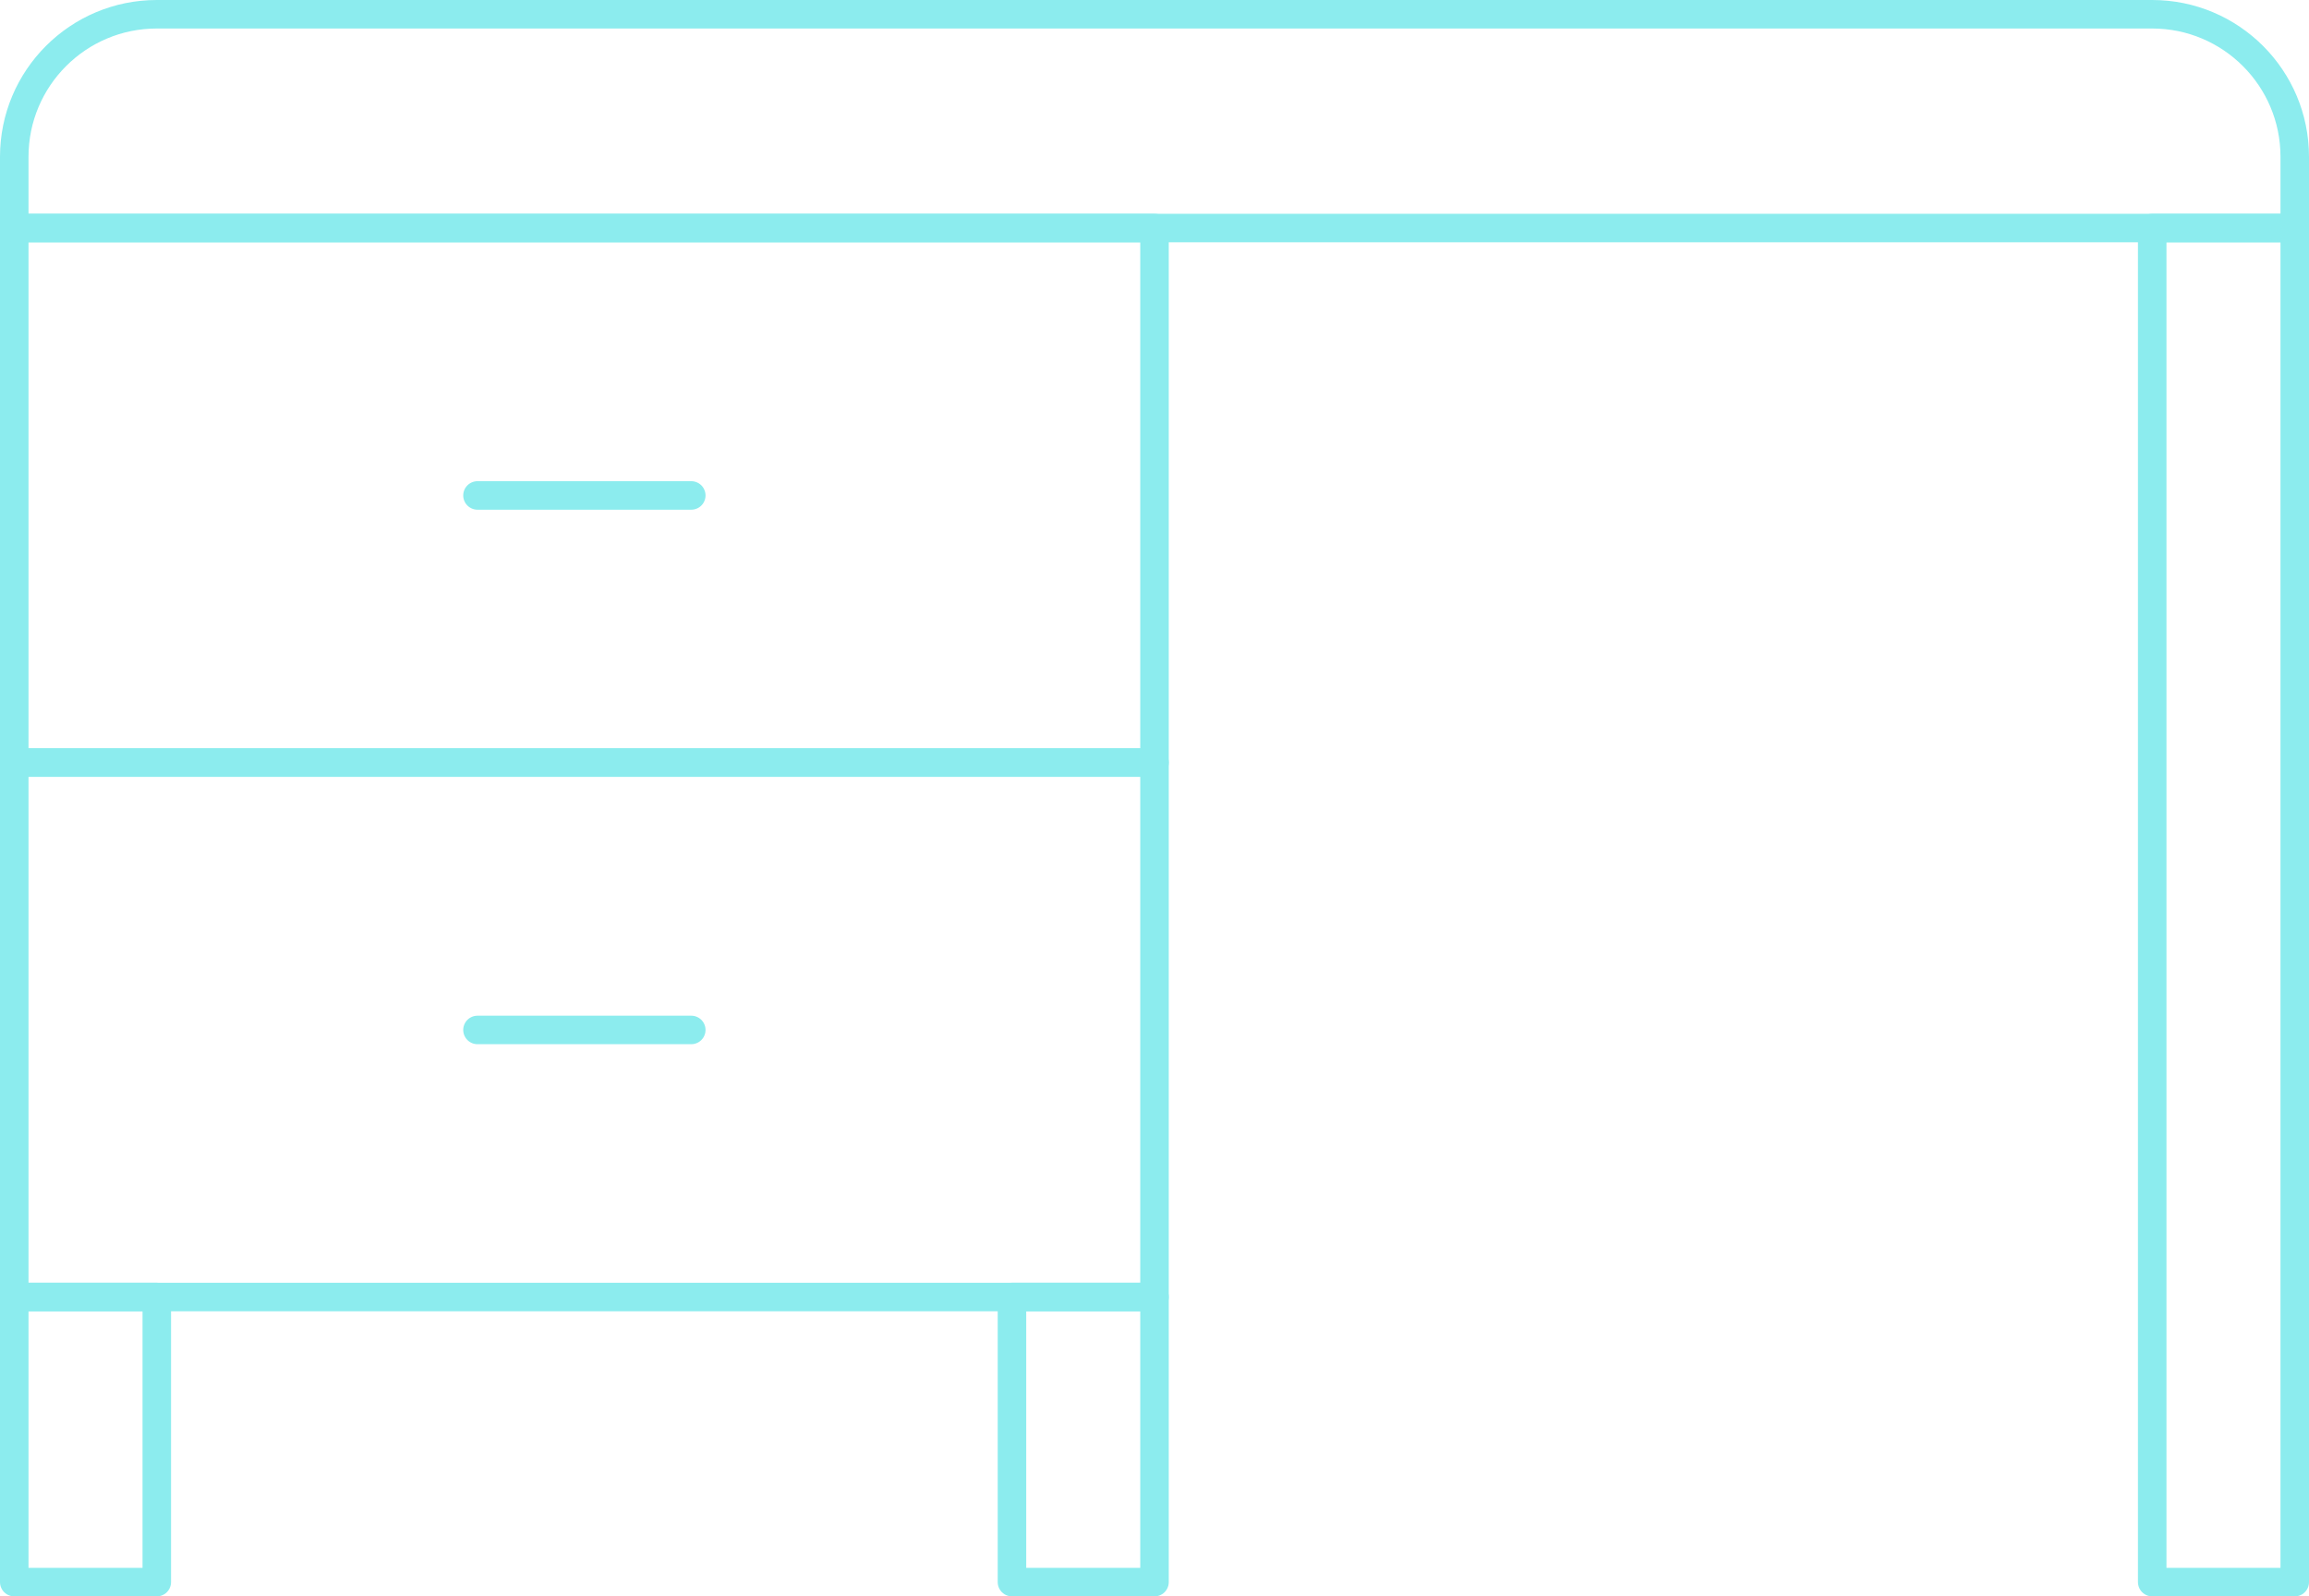<?xml version="1.0" encoding="UTF-8"?>
<svg id="Capa_2" data-name="Capa 2" xmlns="http://www.w3.org/2000/svg" viewBox="0 0 81 56">
  <defs>
    <style>
      .cls-1 {
        fill: none;
        stroke: #8cecee;
        stroke-linecap: round;
        stroke-linejoin: round;
      }
    </style>
  </defs>
  <g id="Layer_1" data-name="Layer 1">
    <rect class="cls-1" x=".5" y="8" width="40" height="18.75"/>
    <rect class="cls-1" x=".5" y="26.75" width="40" height="18.75"/>
    <path class="cls-1" d="M.5,5.5C.5,2.74,2.74.5,5.5.5h70c2.76,0,5,2.24,5,5v2.5H.5v-2.5Z"/>
    <rect class="cls-1" x=".5" y="45.5" width="5" height="10"/>
    <rect class="cls-1" x="35.5" y="45.5" width="5" height="10"/>
    <rect class="cls-1" x="75.5" y="8" width="5" height="47.5"/>
    <path class="cls-1" d="M24.25,36.13h-7.5,7.5Z"/>
    <path class="cls-1" d="M24.25,17.38h-7.5,7.5Z"/>
  </g>
</svg>